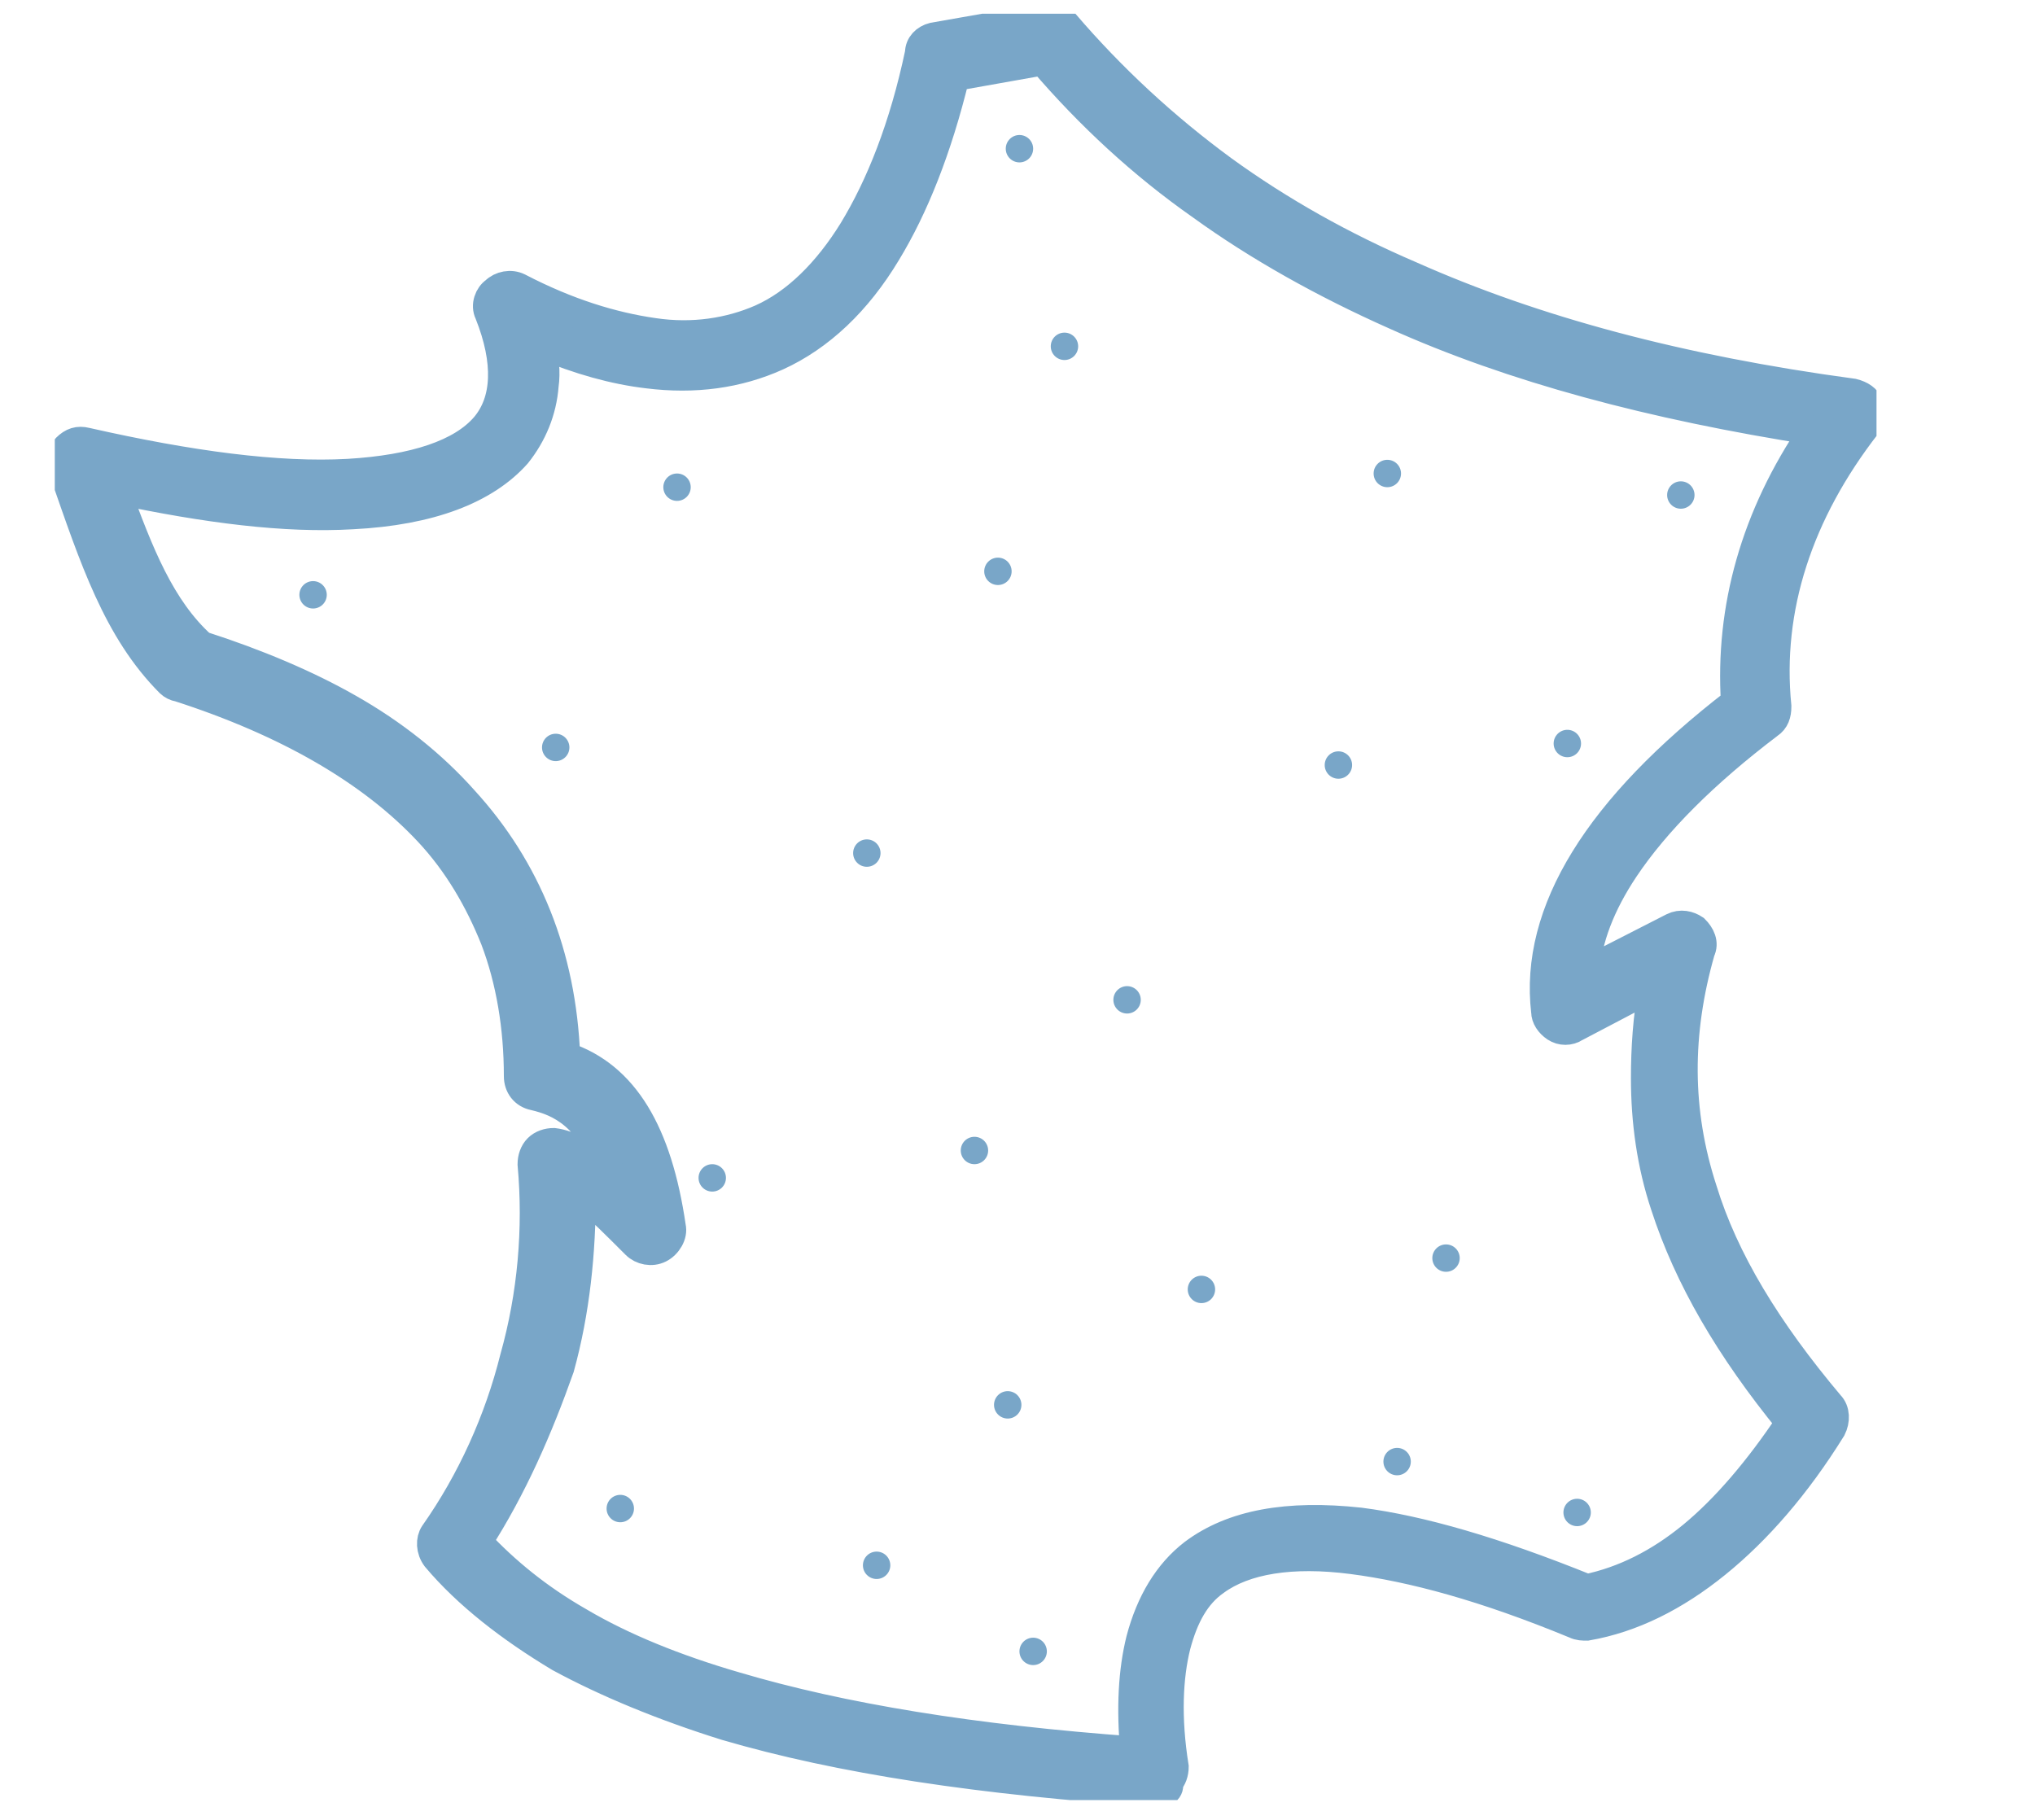 <?xml version="1.0" encoding="utf-8"?>
<!-- Generator: Adobe Illustrator 28.0.0, SVG Export Plug-In . SVG Version: 6.00 Build 0)  -->
<svg version="1.1" id="Calque_1" xmlns="http://www.w3.org/2000/svg" xmlns:xlink="http://www.w3.org/1999/xlink" x="0px" y="0px"
	 viewBox="0 0 104 93" style="enable-background:new 0 0 104 93;" xml:space="preserve">
<style type="text/css">
	.st0{clip-path:url(#SVGID_00000101819564268159371300000014936774219915164084_);}
	.st1{fill:#79A6C8;stroke:#79A6C8;stroke-width:1.5;stroke-miterlimit:10;}
	.st2{fill:#79A6C8;}
</style>
<g id="Groupe_214_00000115476082915290009660000001411539080168417425_" transform="translate(-131.312 -3804.48)">
	<g id="Groupe_198_00000167359805760824552390000014312317708913249450_" transform="translate(131.312 3804.481)">
		<g>
			<g>
				<defs>
					<rect id="SVGID_1_" x="2.8" y="0.7" width="93.1" height="91.3"/>
				</defs>
				<clipPath id="SVGID_00000045577481582064535990000006079999853423696769_">
					<use xlink:href="#SVGID_1_"  style="overflow:visible;"/>
				</clipPath>
				
					<g id="Groupe_197_00000034084769621018692080000002336844721916988334_" transform="translate(0 0)" style="clip-path:url(#SVGID_00000045577481582064535990000006079999853423696769_);">
					<path class="st1" d="M59.2,91.6C59.2,91.6,59.2,91.6,59.2,91.6c-9.1-0.6-16.3-1.7-22.1-3.4c-3.2-1-6.1-2.2-8.5-3.5
						c-2.5-1.5-4.7-3.2-6.3-5.1c-0.3-0.4-0.3-0.9-0.1-1.2c1.9-2.7,3.3-5.8,4.1-9c0.9-3.2,1.2-6.6,0.9-9.9c0-0.3,0.1-0.6,0.3-0.8
						c0.2-0.2,0.5-0.3,0.8-0.3c0.8,0.1,1.7,0.6,2.9,1.6c-1-3-2.6-3.7-3.9-4c-0.5-0.1-0.8-0.5-0.8-1c0-2.5-0.4-4.9-1.2-7
						c-0.8-2-1.9-3.9-3.4-5.5c-2.9-3.1-7.2-5.6-12.8-7.4c-0.1,0-0.3-0.1-0.4-0.2C6,32.2,4.8,28.5,3.3,24.2l-0.1-0.3
						c-0.1-0.4,0-0.8,0.2-1c0.3-0.3,0.6-0.4,1-0.3c5.3,1.2,9.8,1.8,13.4,1.6c3.4-0.2,5.8-1,7-2.4c1.1-1.3,1.2-3.3,0.2-5.8
						c-0.2-0.4,0-0.9,0.3-1.1c0.3-0.3,0.8-0.4,1.2-0.2c2.5,1.3,4.8,2,6.9,2.3c2,0.3,3.9,0,5.5-0.7c1.8-0.8,3.4-2.4,4.7-4.5
						c1.4-2.3,2.6-5.3,3.4-9.1C47,2.3,47.3,2,47.7,1.9l5.7-1c0.4-0.1,0.7,0.1,1,0.3c2.4,2.8,5.1,5.3,8.1,7.5
						c2.9,2.1,6.1,3.9,9.6,5.4c6.3,2.8,13.7,4.8,22.6,6c0.4,0.1,0.7,0.3,0.8,0.6c0.1,0.3,0.1,0.7-0.1,1c-3.5,4.5-5.1,9.4-4.6,14.4
						c0,0.4-0.1,0.7-0.4,0.9c-3.3,2.5-5.8,5-7.4,7.4c-1.2,1.8-1.9,3.6-2,5.3l4.5-2.3c0.4-0.2,0.8-0.1,1.1,0.1
						c0.3,0.3,0.5,0.7,0.3,1.1c-1.2,4.2-1.2,8.2,0.1,12.2c1.1,3.6,3.3,7.2,6.5,11c0.3,0.3,0.3,0.8,0.1,1.2c-1.8,2.9-3.8,5.2-5.9,6.9
						c-2.1,1.7-4.3,2.8-6.6,3.2c-0.2,0-0.4,0-0.6-0.1c-4.6-1.9-8.3-2.9-11.4-3.3c-3.1-0.4-5.5,0-7,1.1c-1,0.7-1.6,1.8-2,3.3
						c-0.4,1.6-0.5,3.7-0.1,6.2c0,0.3-0.1,0.6-0.3,0.8C59.8,91.5,59.5,91.6,59.2,91.6z M24.4,78.8c1.4,1.5,3.1,2.9,5.2,4.1
						c2.2,1.3,4.9,2.4,8,3.3c5.4,1.6,12.1,2.7,20.4,3.3c-0.2-2.2-0.1-4.1,0.3-5.7c0.5-1.9,1.4-3.4,2.7-4.4c2-1.5,4.8-2,8.5-1.6
						c3.1,0.4,6.9,1.5,11.6,3.4c1.9-0.4,3.7-1.3,5.4-2.7c1.7-1.4,3.4-3.4,5-5.8c-3.1-3.8-5.2-7.4-6.4-11.1c-0.7-2.1-1-4.3-1-6.5
						c0-1.5,0.1-3.1,0.4-4.7l-4,2.1c-0.3,0.2-0.7,0.2-1,0c-0.3-0.2-0.5-0.5-0.5-0.8c-0.6-5.1,2.7-10.4,9.7-15.8
						c-0.3-4.8,1-9.5,4-13.9c-8.3-1.3-15.4-3.2-21.4-5.9c-3.6-1.6-7-3.5-9.9-5.6c-3-2.1-5.7-4.6-8.1-7.4l-4.5,0.8
						c-0.9,3.7-2.1,6.7-3.5,9c-1.5,2.5-3.4,4.3-5.6,5.3c-2,0.9-4.2,1.2-6.6,0.9c-1.7-0.2-3.5-0.7-5.4-1.5c0.1,0.7,0.2,1.4,0.1,2.1
						c-0.1,1.3-0.6,2.5-1.4,3.5c-1.6,1.8-4.4,2.9-8.4,3.1c-3.4,0.2-7.4-0.3-12.1-1.3c1.2,3.3,2.3,6.1,4.4,8c2.8,0.9,5.4,2,7.5,3.2
						c2.3,1.3,4.3,2.9,5.9,4.7c3.2,3.5,5,7.9,5.2,13.1c3,1,4.7,3.9,5.4,8.7c0.1,0.4-0.2,0.9-0.6,1.1c-0.4,0.2-0.9,0.1-1.2-0.2
						c-1-1-1.8-1.8-2.5-2.4c-0.1-0.1-0.2-0.2-0.3-0.2c0,3-0.3,6-1.1,8.9C27.5,73,26.2,76,24.4,78.8z"/>
				</g>
			</g>
		</g>
	</g>
</g>
<circle class="st2" cx="28.4" cy="38.2" r="0.7"/>
<circle class="st2" cx="51" cy="29.2" r="0.7"/>
<circle class="st2" cx="16" cy="30.4" r="0.7"/>
<circle class="st2" cx="31.7" cy="77.1" r="0.7"/>
<circle class="st2" cx="52.8" cy="84.4" r="0.7"/>
<circle class="st2" cx="80.6" cy="77.3" r="0.7"/>
<circle class="st2" cx="71.4" cy="74.7" r="0.7"/>
<circle class="st2" cx="49.8" cy="58.8" r="0.7"/>
<circle class="st2" cx="57.6" cy="51.1" r="0.7"/>
<circle class="st2" cx="52.1" cy="7.6" r="0.7"/>
<circle class="st2" cx="85.9" cy="25.3" r="0.7"/>
<circle class="st2" cx="80.1" cy="38" r="0.7"/>
<circle class="st2" cx="70.9" cy="24.2" r="0.7"/>
<circle class="st2" cx="73.9" cy="64.3" r="0.7"/>
<circle class="st2" cx="44.3" cy="43.6" r="0.7"/>
<circle class="st2" cx="68.4" cy="39.1" r="0.7"/>
<circle class="st2" cx="34.6" cy="24.9" r="0.7"/>
<circle class="st2" cx="44.8" cy="80" r="0.7"/>
<circle class="st2" cx="51.5" cy="71.8" r="0.7"/>
<circle class="st2" cx="61.4" cy="65.9" r="0.7"/>
<circle class="st2" cx="54.4" cy="17.7" r="0.7"/>
<circle class="st2" cx="36.4" cy="60.2" r="0.7"/>
</svg>
